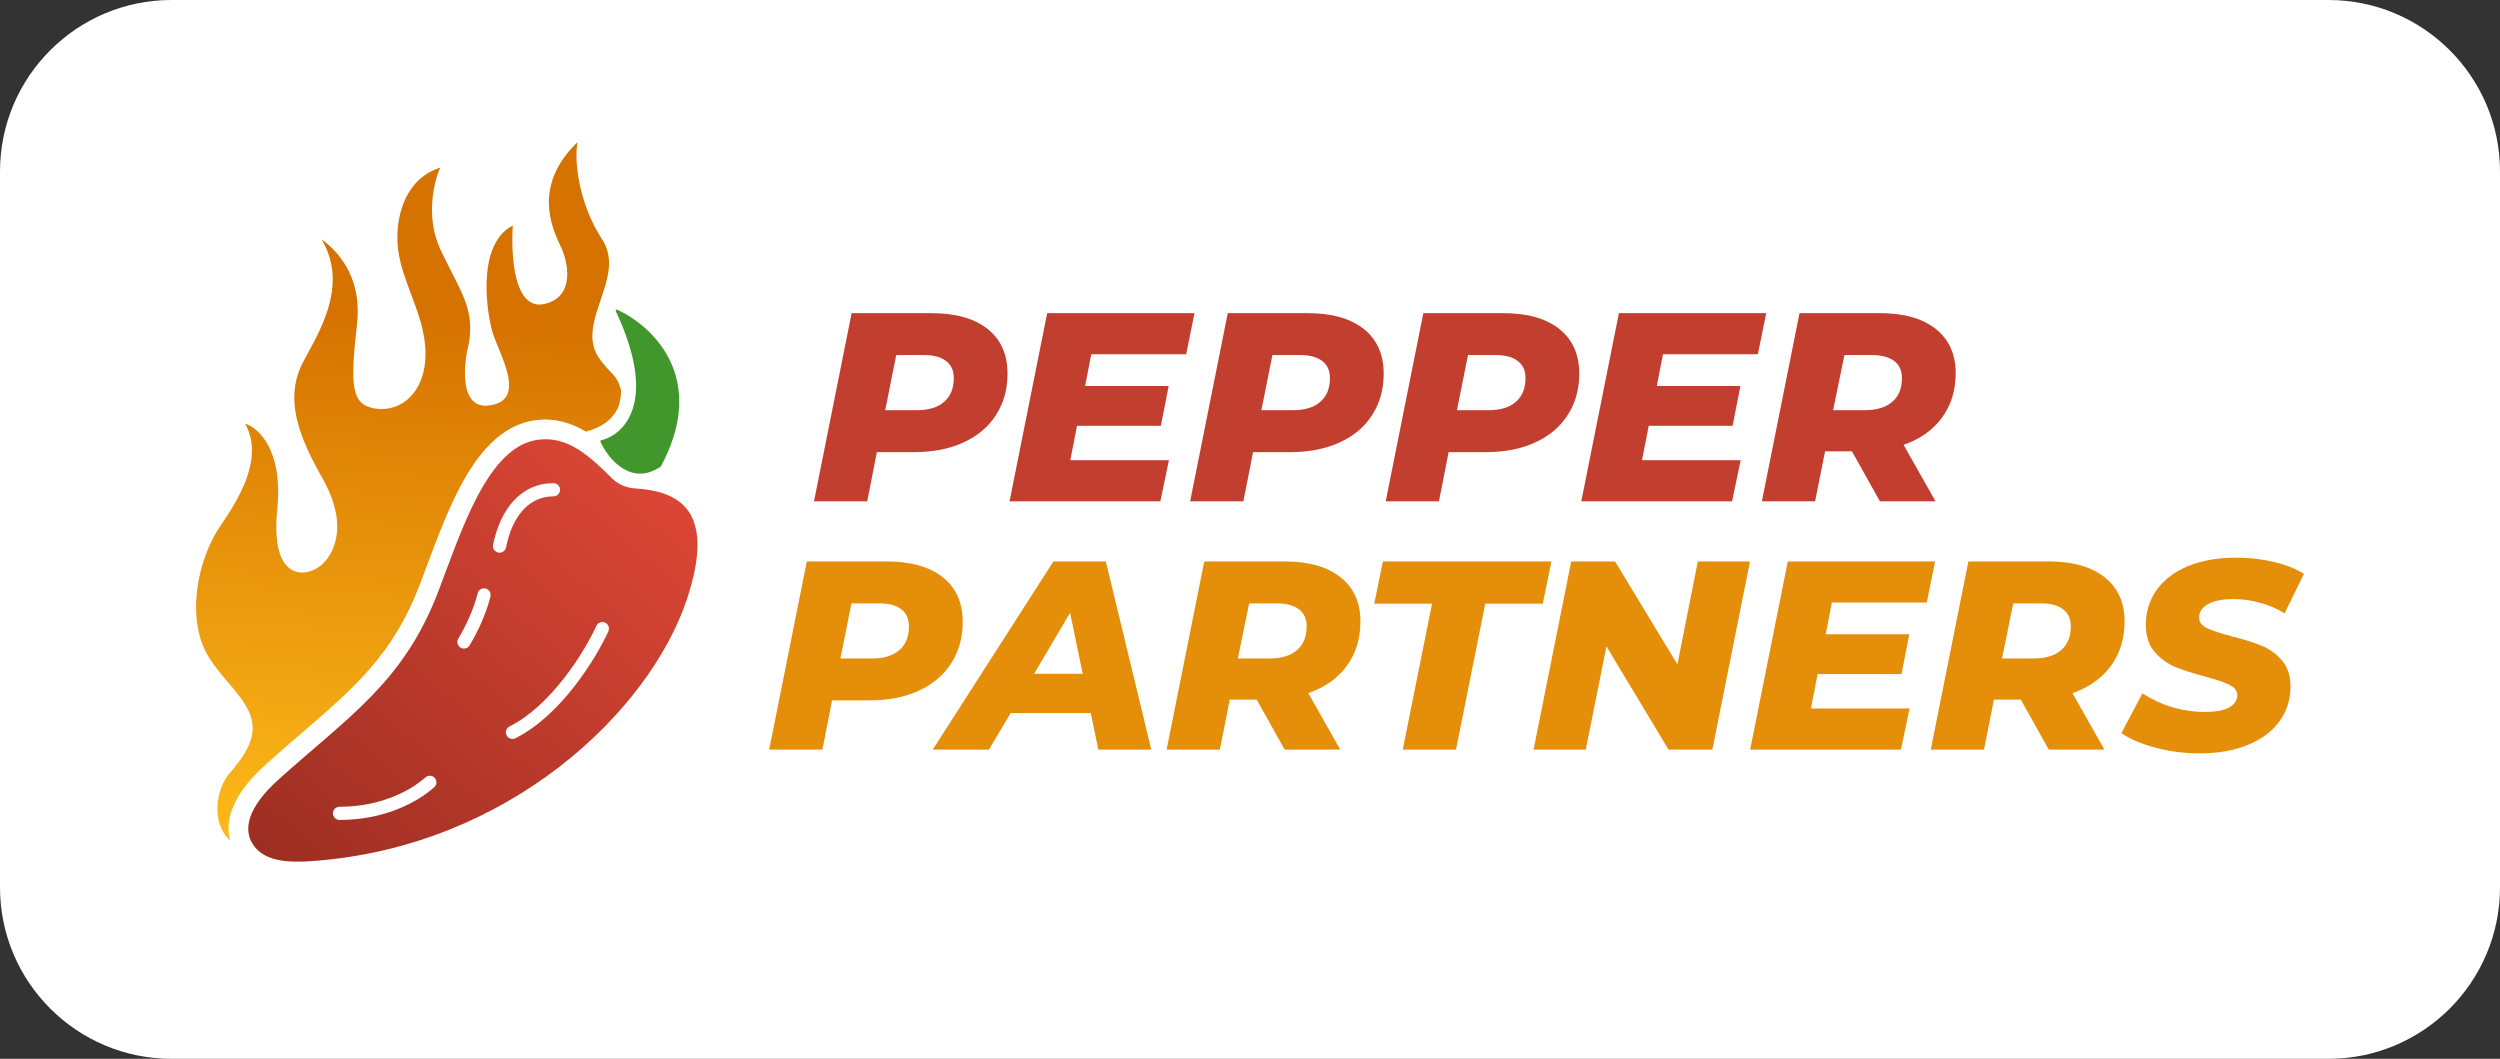<?xml version="1.0" encoding="UTF-8"?> <svg xmlns="http://www.w3.org/2000/svg" width="510" height="216" viewBox="0 0 510 216" fill="none"><rect x="0" y="0" width="510" height="216" fill="#333333" stroke="none"/><path d="M0 35C0 15.67 15.67 0 35 0H475C494.33 0 510 15.67 510 35V181C510 200.33 494.33 216 475 216H35C15.67 216 0 200.33 0 181V35Z" fill="white"></path><path d="M140.113 122.293C146.207 104.01 138.462 100.199 129.61 99.643C127.83 99.531 126.122 98.85 124.859 97.592C120.06 92.809 115.774 88.983 109.897 89.687C99.433 90.941 94.128 108.39 89.324 120.882C82.27 139.223 70.983 146.277 56.875 158.974C50.346 164.851 49.797 169.122 51.406 171.951C53.668 175.933 59.215 175.985 63.782 175.655C103.911 172.752 132.545 144.995 140.113 122.293Z" fill="url(#paint0_linear)"></path><path fill-rule="evenodd" clip-rule="evenodd" d="M100.59 111.145C102.063 103.784 106.341 98.566 112.904 98.566C113.647 98.566 114.248 99.168 114.248 99.91C114.248 100.653 113.647 101.255 112.904 101.255C108.181 101.255 104.576 104.925 103.227 111.672C103.081 112.4 102.373 112.872 101.645 112.727C100.917 112.581 100.445 111.873 100.59 111.145Z" fill="white"></path><path fill-rule="evenodd" clip-rule="evenodd" d="M99.027 120.054C99.752 120.212 100.213 120.928 100.055 121.653L98.741 121.368C100.055 121.653 100.055 121.653 100.055 121.653L100.054 121.656L100.053 121.661L100.05 121.675L100.039 121.723C100.03 121.762 100.017 121.819 99.999 121.891C99.963 122.035 99.91 122.242 99.836 122.505C99.689 123.029 99.46 123.776 99.132 124.687C98.476 126.506 97.415 128.988 95.792 131.66C95.407 132.294 94.58 132.496 93.945 132.11C93.311 131.725 93.109 130.898 93.494 130.264C95.005 127.776 95.994 125.462 96.603 123.774C96.907 122.931 97.116 122.246 97.247 121.778C97.313 121.544 97.359 121.364 97.389 121.246C97.403 121.186 97.414 121.143 97.42 121.115L97.427 121.086L97.428 121.082M99.027 120.054C98.302 119.896 97.586 120.357 97.428 121.082L99.027 120.054Z" fill="white"></path><path fill-rule="evenodd" clip-rule="evenodd" d="M123.436 127.015C124.112 127.323 124.411 128.12 124.104 128.795C122.887 131.473 120.506 135.725 117.276 139.891C114.057 144.043 109.913 148.218 105.141 150.604C104.477 150.936 103.669 150.666 103.337 150.002C103.005 149.338 103.274 148.531 103.938 148.199C108.195 146.07 112.045 142.25 115.151 138.243C118.247 134.25 120.522 130.179 121.656 127.683C121.963 127.007 122.76 126.708 123.436 127.015Z" fill="white"></path><path fill-rule="evenodd" clip-rule="evenodd" d="M88.68 158.697C89.175 159.251 89.127 160.101 88.574 160.596C85.036 163.761 78.29 167.271 69.263 167.271C68.521 167.271 67.919 166.669 67.919 165.927C67.919 165.184 68.521 164.582 69.263 164.582C77.6 164.582 83.715 161.336 86.781 158.592C87.335 158.097 88.185 158.144 88.68 158.697Z" fill="white"></path><path d="M125.626 63.484C134.273 81.877 127.426 88.637 122.642 89.815C122.504 89.849 122.428 89.997 122.488 90.126C124.213 93.835 128.799 99.202 134.759 95.202C134.789 95.181 134.816 95.152 134.833 95.121C144.489 77.18 133.224 66.532 125.905 63.177C125.718 63.091 125.538 63.298 125.626 63.484Z" fill="#41972B"></path><path d="M47.291 165.281C46.522 167.485 46.44 169.587 46.921 171.49C42.867 167.615 44.187 160.878 46.764 157.835C48.257 156.071 49.756 154.3 50.765 152.014C53.031 146.874 49.969 143.264 46.544 139.223L46.543 139.223C45.205 137.644 43.81 136 42.657 134.173C37.763 126.425 40.274 114.069 44.983 107.236C48.579 102.017 53.991 93.426 49.989 86.423C52.457 87.157 57.805 91.441 56.561 103.88C55.053 118.961 62.661 117.843 65.596 115.235C67.396 113.634 71.798 108.032 65.596 97.228C59.393 86.423 58.7 79.721 61.902 73.719C62.151 73.252 62.417 72.764 62.694 72.257L62.694 72.257C65.98 66.239 70.762 57.481 65.596 48.808C68.33 50.809 73.956 55.968 72.835 66.052C71.435 78.657 71.536 82.642 76.678 83.364C81.821 84.087 86.804 80.021 86.804 72.217C86.804 67.856 85.332 63.94 83.878 60.071C82.731 57.019 81.595 53.997 81.202 50.809C80.501 45.128 82.202 36.603 89.805 34.202C88.538 37.003 86.764 44.246 89.805 50.809C90.635 52.6 91.446 54.181 92.192 55.635L92.192 55.636L92.192 55.636C94.863 60.844 96.703 64.43 95.608 70.217L95.592 70.3C94.751 73.455 93.167 84.356 100.61 82.572C105.909 81.302 103.572 75.572 101.608 70.756C101.578 70.681 101.547 70.607 101.517 70.532C101.484 70.452 101.452 70.373 101.42 70.293L101.419 70.293C101.081 69.461 100.792 68.749 100.61 68.216C99.51 64.995 96.808 50.008 104.611 46.007C104.211 52.076 104.83 63.378 111.014 62.013C117.198 60.648 115.976 54.007 114.615 50.809C114.521 50.587 114.399 50.324 114.259 50.022C112.635 46.523 108.607 37.842 117.817 29C117.083 32.935 118.111 41.595 122.819 48.808C125.395 52.755 123.976 56.929 122.551 61.121C121.698 63.633 120.843 66.15 120.843 68.629C120.843 69.898 121.119 71.069 121.642 72.088C122.427 73.615 123.641 74.893 124.851 76.165C125.816 77.18 126.406 78.286 126.7 79.702C126.674 81.294 126.397 82.555 125.939 83.454C124.874 85.549 122.831 87.189 119.532 88.05C116.625 86.32 113.305 85.228 109.419 85.694C102.006 86.582 97.209 93.031 93.937 99.182C91.259 104.216 89.028 110.2 87.071 115.451C86.552 116.842 86.053 118.182 85.57 119.439C80.156 133.514 72.326 140.258 61.677 149.43L61.676 149.43C59.319 151.461 56.823 153.61 54.185 155.985C50.653 159.163 48.352 162.24 47.291 165.281Z" fill="url(#paint1_linear)"></path><path d="M189.962 63.881C194.934 63.881 198.772 64.96 201.478 67.116C204.183 69.273 205.535 72.308 205.535 76.219C205.535 79.436 204.749 82.251 203.177 84.664C201.642 87.077 199.43 88.941 196.542 90.257C193.691 91.573 190.364 92.231 186.562 92.231H178.885L176.911 102.266H166.054L173.731 63.881H189.962ZM187.056 83.677C189.469 83.677 191.315 83.11 192.594 81.977C193.91 80.844 194.568 79.235 194.568 77.151C194.568 75.579 194.038 74.409 192.978 73.642C191.954 72.838 190.474 72.436 188.536 72.436H182.833L180.585 83.677H187.056Z" fill="#C23F30"></path><path d="M222.619 72.271L221.358 78.742H238.411L236.821 86.857H219.712L218.342 93.876H238.466L236.712 102.266H205.949L213.626 63.881H243.676L241.976 72.271H222.619Z" fill="#C23F30"></path><path d="M266.7 63.881C271.672 63.881 275.51 64.96 278.215 67.116C280.92 69.273 282.273 72.308 282.273 76.219C282.273 79.436 281.487 82.251 279.915 84.664C278.38 87.077 276.168 88.941 273.28 90.257C270.429 91.573 267.102 92.231 263.3 92.231H255.623L253.649 102.266H242.791L250.468 63.881H266.7ZM263.793 83.677C266.206 83.677 268.052 83.11 269.332 81.977C270.648 80.844 271.306 79.235 271.306 77.151C271.306 75.579 270.776 74.409 269.716 73.642C268.692 72.838 267.212 72.436 265.274 72.436H259.571L257.323 83.677H263.793Z" fill="#C23F30"></path><path d="M306.595 63.881C311.567 63.881 315.405 64.96 318.11 67.116C320.816 69.273 322.168 72.308 322.168 76.219C322.168 79.436 321.382 82.251 319.81 84.664C318.275 87.077 316.063 88.941 313.175 90.257C310.324 91.573 306.997 92.231 303.195 92.231H295.518L293.544 102.266H282.686L290.363 63.881H306.595ZM303.689 83.677C306.101 83.677 307.947 83.11 309.227 81.977C310.543 80.844 311.201 79.235 311.201 77.151C311.201 75.579 310.671 74.409 309.611 73.642C308.587 72.838 307.107 72.436 305.169 72.436H299.466L297.218 83.677H303.689Z" fill="#C23F30"></path><path d="M339.252 72.271L337.99 78.742H355.044L353.454 86.857H336.345L334.974 93.876H355.099L353.344 102.266H322.582L330.258 63.881H360.308L358.609 72.271H339.252Z" fill="#C23F30"></path><path d="M398.961 76.109C398.961 79.619 398.028 82.653 396.164 85.212C394.3 87.735 391.686 89.581 388.323 90.751L394.848 102.266H383.497L377.794 92.067H372.311L370.282 102.266H359.424L367.101 63.881H383.497C388.396 63.881 392.198 64.96 394.903 67.116C397.608 69.273 398.961 72.271 398.961 76.109ZM387.994 77.151C387.994 75.579 387.463 74.409 386.403 73.642C385.343 72.838 383.863 72.436 381.962 72.436H376.259L373.956 83.677H380.426C382.839 83.677 384.703 83.11 386.019 81.977C387.336 80.844 387.994 79.235 387.994 77.151Z" fill="#C23F30"></path><path d="M180.823 114.533C185.795 114.533 189.633 115.611 192.338 117.768C195.044 119.925 196.396 122.959 196.396 126.871C196.396 130.088 195.61 132.903 194.038 135.315C192.503 137.728 190.291 139.592 187.403 140.909C184.552 142.225 181.225 142.883 177.423 142.883H169.746L167.772 152.918H156.915L164.592 114.533H180.823ZM177.917 134.328C180.329 134.328 182.175 133.762 183.455 132.628C184.771 131.495 185.429 129.887 185.429 127.803C185.429 126.231 184.899 125.061 183.839 124.293C182.815 123.489 181.335 123.087 179.397 123.087H173.694L171.446 134.328H177.917Z" fill="#E48E09"></path><path d="M222.519 145.46H206.178L201.736 152.918H190.276L214.897 114.533H225.59L234.857 152.918H224.054L222.519 145.46ZM220.874 137.454L218.297 125.006L210.949 137.454H220.874Z" fill="#E48E09"></path><path d="M277.526 126.761C277.526 130.27 276.594 133.305 274.73 135.864C272.865 138.386 270.251 140.232 266.888 141.402L273.414 152.918H262.063L256.36 142.718H250.876L248.847 152.918H237.99L245.667 114.533H262.063C266.961 114.533 270.763 115.611 273.469 117.768C276.174 119.925 277.526 122.922 277.526 126.761ZM266.559 127.803C266.559 126.231 266.029 125.061 264.969 124.293C263.909 123.489 262.428 123.087 260.527 123.087H254.824L252.521 134.328H258.992C261.405 134.328 263.269 133.762 264.585 132.628C265.901 131.495 266.559 129.887 266.559 127.803Z" fill="#E48E09"></path><path d="M292.138 123.142H280.349L282.103 114.533H316.485L314.731 123.142H302.996L297.019 152.918H286.161L292.138 123.142Z" fill="#E48E09"></path><path d="M356.996 114.533L349.319 152.918H340.381L327.714 131.861L323.491 152.918H312.853L320.53 114.533H329.469L342.19 135.535L346.358 114.533H356.996Z" fill="#E48E09"></path><path d="M373.702 122.922L372.441 129.393H389.495L387.905 137.509H370.796L369.425 144.528H389.55L387.795 152.918H357.032L364.709 114.533H394.759L393.059 122.922H373.702Z" fill="#E48E09"></path><path d="M433.412 126.761C433.412 130.27 432.479 133.305 430.615 135.864C428.751 138.386 426.137 140.232 422.773 141.402L429.299 152.918H417.948L412.245 142.718H406.761L404.733 152.918H393.875L401.552 114.533H417.948C422.847 114.533 426.648 115.611 429.354 117.768C432.059 119.925 433.412 122.922 433.412 126.761ZM422.444 127.803C422.444 126.231 421.914 125.061 420.854 124.293C419.794 123.489 418.313 123.087 416.413 123.087H410.71L408.406 134.328H414.877C417.29 134.328 419.154 133.762 420.47 132.628C421.786 131.495 422.444 129.887 422.444 127.803Z" fill="#E48E09"></path><path d="M448.778 153.685C445.598 153.685 442.582 153.301 439.73 152.534C436.879 151.766 434.558 150.779 432.766 149.573L437.044 141.457C438.981 142.7 441.047 143.65 443.24 144.308C445.433 144.93 447.627 145.241 449.82 145.241C451.904 145.241 453.513 144.948 454.646 144.363C455.816 143.742 456.401 142.901 456.401 141.841C456.401 140.927 455.87 140.214 454.81 139.702C453.787 139.19 452.178 138.642 449.985 138.057C447.499 137.399 445.433 136.741 443.788 136.083C442.143 135.388 440.718 134.347 439.511 132.957C438.341 131.568 437.756 129.74 437.756 127.474C437.756 124.732 438.506 122.338 440.005 120.29C441.504 118.207 443.642 116.598 446.42 115.465C449.199 114.332 452.452 113.765 456.181 113.765C458.923 113.765 461.482 114.057 463.858 114.642C466.234 115.191 468.282 115.995 470 117.055L466.052 125.116C464.553 124.165 462.889 123.453 461.062 122.977C459.27 122.465 457.424 122.21 455.523 122.21C453.366 122.21 451.666 122.557 450.423 123.251C449.217 123.946 448.614 124.842 448.614 125.938C448.614 126.889 449.144 127.62 450.204 128.132C451.264 128.644 452.909 129.192 455.139 129.777C457.625 130.398 459.672 131.038 461.281 131.696C462.926 132.354 464.333 133.359 465.503 134.712C466.673 136.065 467.258 137.838 467.258 140.031C467.258 142.736 466.49 145.131 464.955 147.215C463.456 149.262 461.299 150.852 458.484 151.985C455.706 153.119 452.471 153.685 448.778 153.685Z" fill="#E48E09"></path><defs><linearGradient id="paint0_linear" x1="132.163" y1="96.215" x2="51.506" y2="188.075" gradientUnits="userSpaceOnUse"><stop stop-color="#DB4635"></stop><stop offset="1" stop-color="#962C20"></stop></linearGradient><linearGradient id="paint1_linear" x1="84.366" y1="35.721" x2="75.254" y2="181.335" gradientUnits="userSpaceOnUse"><stop offset="0.203" stop-color="#D67300"></stop><stop offset="1" stop-color="#FFBF1B"></stop></linearGradient></defs></svg> 